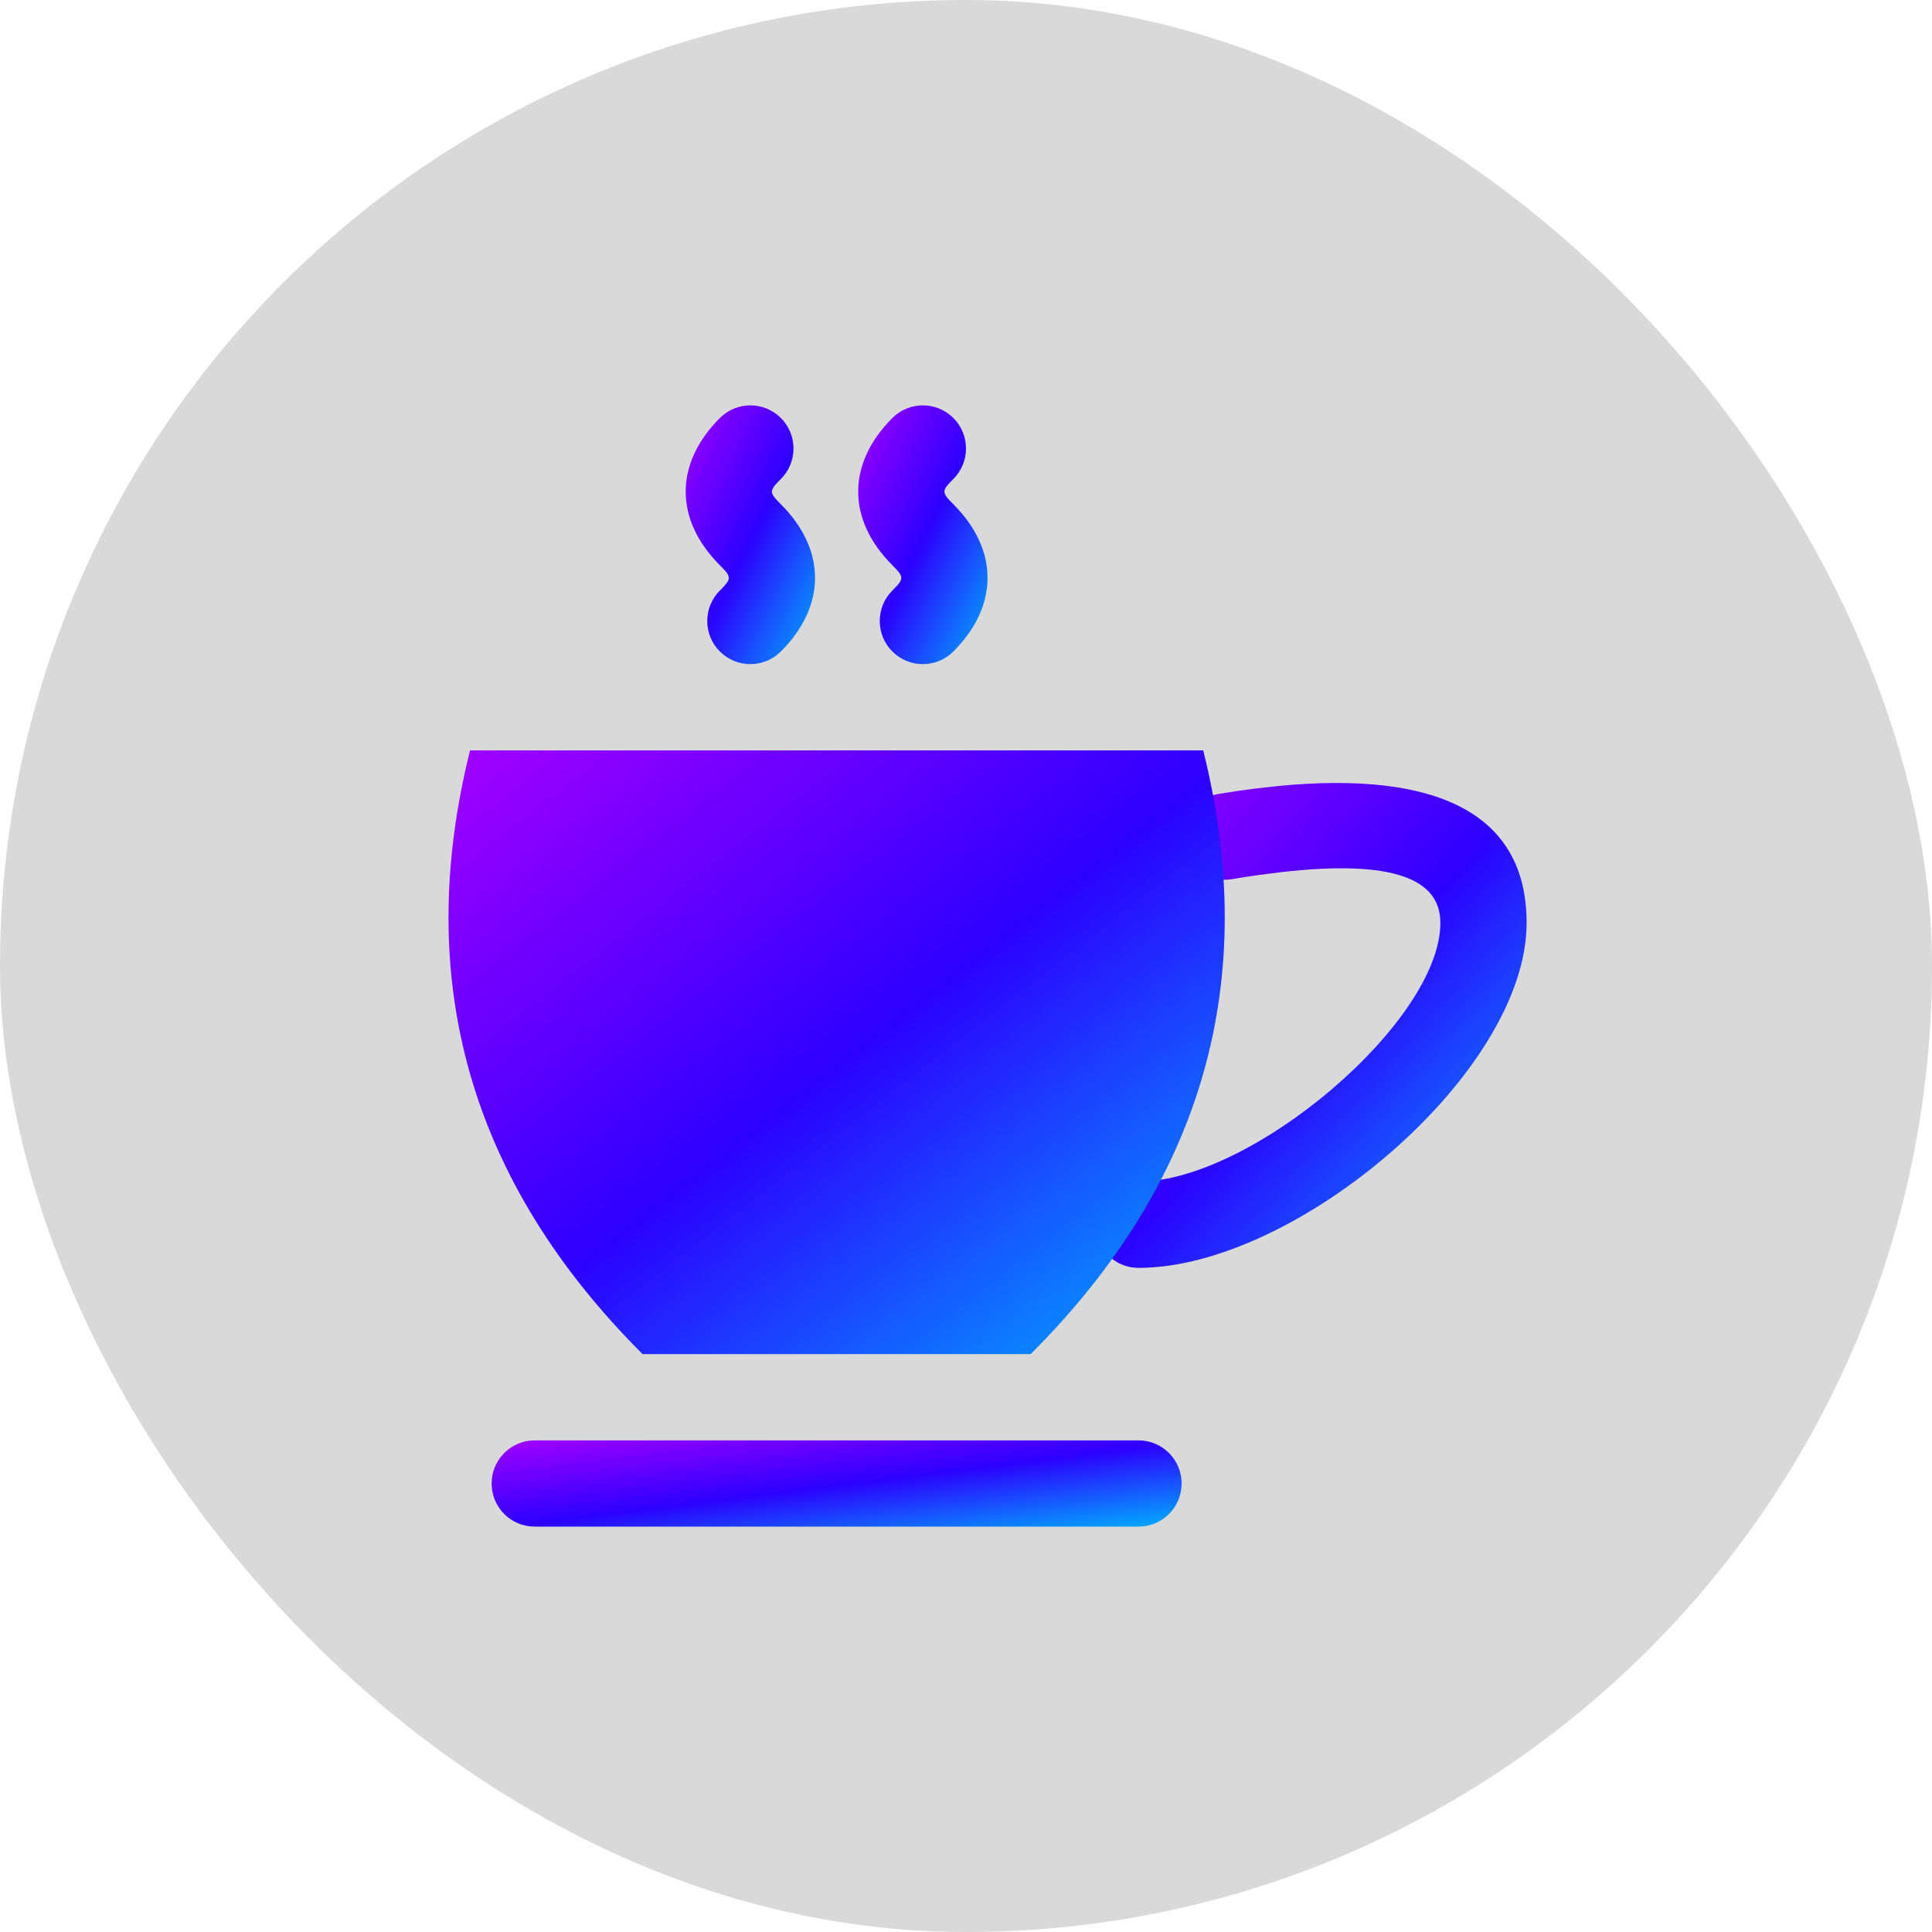 <svg width="56" height="56" viewBox="0 0 56 56" fill="none" xmlns="http://www.w3.org/2000/svg">
<rect width="56" height="56" rx="28" fill="#D9D9D9"/>
<path d="M33 41.75C33.69 41.75 34.25 42.31 34.25 43C34.25 43.641 33.767 44.169 33.146 44.242L33 44.25H15.5C14.81 44.25 14.25 43.69 14.25 43C14.25 42.359 14.733 41.831 15.354 41.758L15.5 41.75H33Z" fill="url(#paint0_linear_5209_177)"/>
<path d="M35.294 23.017C35.663 22.955 36.022 22.902 36.371 22.858L37.054 22.782C41.63 22.342 44.25 23.562 44.25 26.75C44.25 31.096 37.569 36.75 33 36.75C32.31 36.75 31.75 36.19 31.75 35.5C31.75 34.859 32.233 34.33 32.854 34.258L33 34.25C36.272 34.25 41.75 29.614 41.75 26.75C41.75 25.494 40.425 24.904 37.13 25.28L36.445 25.368C36.207 25.402 35.961 25.44 35.706 25.483C35.025 25.596 34.38 25.136 34.267 24.455C34.154 23.774 34.614 23.13 35.294 23.017Z" fill="url(#paint1_linear_5209_177)"/>
<path d="M13.625 21.75H34.875C36.542 28.417 34.875 34.25 29.875 39.25H18.625C13.625 34.25 11.958 28.417 13.625 21.75Z" fill="url(#paint2_linear_5209_177)"/>
<path d="M25.866 12.116C26.354 11.628 27.146 11.628 27.634 12.116C28.122 12.604 28.122 13.396 27.634 13.884C27.289 14.229 27.289 14.271 27.634 14.616C28.955 15.938 28.955 17.562 27.634 18.884C27.146 19.372 26.354 19.372 25.866 18.884C25.378 18.396 25.378 17.604 25.866 17.116C26.211 16.771 26.211 16.729 25.866 16.384C24.545 15.062 24.545 13.438 25.866 12.116Z" fill="url(#paint3_linear_5209_177)"/>
<path d="M20.866 12.116C21.354 11.628 22.146 11.628 22.634 12.116C23.122 12.604 23.122 13.396 22.634 13.884C22.289 14.229 22.289 14.271 22.634 14.616C23.955 15.938 23.955 17.562 22.634 18.884C22.146 19.372 21.354 19.372 20.866 18.884C20.378 18.396 20.378 17.604 20.866 17.116C21.211 16.771 21.211 16.729 20.866 16.384C19.545 15.062 19.545 13.438 20.866 12.116Z" fill="url(#paint4_linear_5209_177)"/>
<defs>
<linearGradient id="paint0_linear_5209_177" x1="4.25" y1="43" x2="4.865" y2="47.923" gradientUnits="userSpaceOnUse">
<stop stop-color="#A300FF"/>
<stop offset="0.511" stop-color="#2C00FF"/>
<stop offset="1" stop-color="#00AFFF"/>
</linearGradient>
<linearGradient id="paint1_linear_5209_177" x1="25.5" y1="29.723" x2="39.458" y2="42.137" gradientUnits="userSpaceOnUse">
<stop stop-color="#A300FF"/>
<stop offset="0.511" stop-color="#2C00FF"/>
<stop offset="1" stop-color="#00AFFF"/>
</linearGradient>
<linearGradient id="paint2_linear_5209_177" x1="1.75" y1="30.5" x2="18.712" y2="52.308" gradientUnits="userSpaceOnUse">
<stop stop-color="#A300FF"/>
<stop offset="0.511" stop-color="#2C00FF"/>
<stop offset="1" stop-color="#00AFFF"/>
</linearGradient>
<linearGradient id="paint3_linear_5209_177" x1="23" y1="15.5" x2="29" y2="18.5" gradientUnits="userSpaceOnUse">
<stop stop-color="#A300FF"/>
<stop offset="0.511" stop-color="#2C00FF"/>
<stop offset="1" stop-color="#00AFFF"/>
</linearGradient>
<linearGradient id="paint4_linear_5209_177" x1="18" y1="15.5" x2="24" y2="18.5" gradientUnits="userSpaceOnUse">
<stop stop-color="#A300FF"/>
<stop offset="0.511" stop-color="#2C00FF"/>
<stop offset="1" stop-color="#00AFFF"/>
</linearGradient>
</defs>
</svg>
